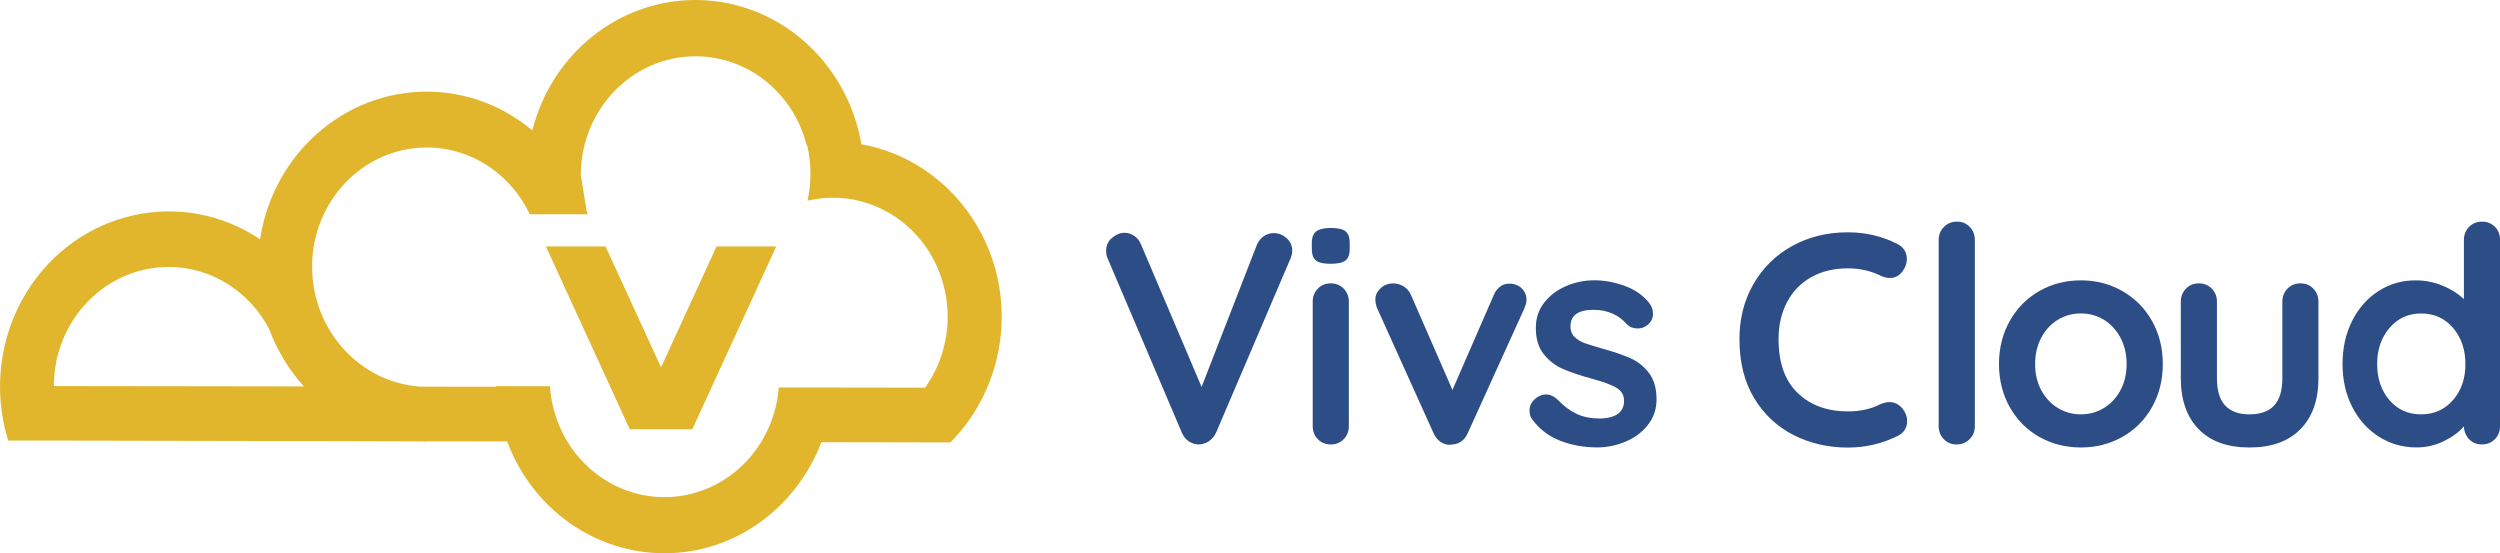 <?xml version="1.0" encoding="UTF-8"?>
<svg id="Layer_2" data-name="Layer 2" xmlns="http://www.w3.org/2000/svg" viewBox="0 0 564.56 124.96">
  <defs>
    <style>
      .cls-1 {
        fill: #2c4d86;
      }

      .cls-2 {
        fill: #e1b52c;
      }
    </style>
  </defs>
  <g id="Layer_1-2" data-name="Layer 1">
    <polygon class="cls-2" points="161.81 55.66 149.28 82.95 136.75 55.66 123.28 55.66 142.22 96.94 142.86 96.94 155.7 96.94 156.34 96.94 175.29 55.66 161.81 55.66"/>
    <path class="cls-2" d="M194.65,32.63h-.11C191.31,13.76,175.51,0,157.04,0c-17.3,0-32.43,12.09-36.83,29.45-6.75-5.67-15.17-8.76-23.85-8.75-18.74,0-34.69,14.13-37.63,33.33-17.71-11.82-41.3-6.49-52.69,11.89C-.12,75.89-1.66,88.2,1.85,99.48h.02l13.19.02,45.92.09,13.19.02,18.07.05h2.09l2.04.07v-.07h4.24l13.92.02c5.67,15.23,19.79,25.26,35.52,25.26,16.09,0,29.85-10.42,35.43-25.08h2.61l26.52.05.97-1.01c6.81-7.35,10.62-17.16,10.63-27.36,0-19.48-13.67-35.71-31.55-38.93ZM63.93,87.25l-51.77-.07c0-14.82,11.61-26.89,25.89-26.89l-.02-.02c9.79,0,18.34,5.65,22.73,14l-.07-.19c1.81,4.94,4.53,9.41,7.93,13.17h-4.69ZM208.9,87.55l-33.09-.05.05.07c-1.11,13.96-12.35,24.7-25.84,24.7-13.56-.02-24.81-10.88-25.82-24.91v-.14l-12.22-.02v.14l-16.95-.02c-13.8-.89-24.55-12.77-24.55-27.12,0-14.82,11.61-26.89,25.89-26.89h.02c10.2,0,19.03,6.16,23.25,15.07h13.06c-.09-.3-.16-.61-.26-.91l-1.29-8c.08-14.86,11.75-26.84,26.07-26.76,11.72.07,21.93,8.28,24.93,20.03h.11c.99,4.13,1.02,8.44.09,12.58,13.95-3.3,27.84,5.77,31.01,20.25,1.68,7.65.05,15.67-4.45,21.97Z"/>
    <g>
      <path class="cls-1" d="M290.56,53.79c.84.77,1.26,1.7,1.26,2.79,0,.59-.14,1.2-.41,1.84l-16.8,39.3c-.41.86-.98,1.52-1.7,1.97-.73.45-1.5.68-2.31.68-.77-.04-1.49-.28-2.14-.71-.66-.43-1.17-1.05-1.53-1.87l-16.8-39.44c-.23-.45-.34-1.02-.34-1.7,0-1.22.45-2.21,1.36-2.96.91-.75,1.84-1.12,2.79-1.12.77,0,1.5.23,2.18.68.68.45,1.2,1.11,1.56,1.97l13.67,32.16,12.51-32.16c.36-.82.88-1.45,1.56-1.9s1.4-.68,2.18-.68c1.13,0,2.12.39,2.96,1.16Z"/>
      <path class="cls-1" d="M297.19,58.82c-.64-.5-.95-1.38-.95-2.65v-1.29c0-1.27.34-2.15,1.02-2.65.68-.5,1.77-.75,3.26-.75,1.59,0,2.7.25,3.33.75.63.5.95,1.38.95,2.65v1.29c0,1.32-.33,2.21-.99,2.69-.66.48-1.78.71-3.37.71s-2.63-.25-3.26-.75ZM303.44,99.18c-.77.79-1.75,1.19-2.92,1.19s-2.15-.4-2.92-1.19c-.77-.79-1.16-1.78-1.16-2.96v-28.08c0-1.18.38-2.16,1.16-2.96.77-.79,1.75-1.19,2.92-1.19s2.15.4,2.92,1.19c.77.79,1.16,1.78,1.16,2.96v28.08c0,1.18-.38,2.17-1.16,2.96Z"/>
      <path class="cls-1" d="M343.63,65.11c.72.7,1.09,1.58,1.09,2.62,0,.54-.18,1.22-.54,2.04l-12.72,28.02c-.32.77-.78,1.38-1.39,1.84-.61.45-1.3.7-2.07.75l-.61.07c-.77,0-1.49-.24-2.14-.71-.66-.48-1.17-1.12-1.53-1.94l-12.65-28.02c-.32-.72-.48-1.45-.48-2.18,0-.91.38-1.73,1.16-2.48.77-.75,1.72-1.12,2.86-1.12.86,0,1.65.23,2.38.68.72.45,1.27,1.09,1.63,1.9l9.38,21.49,9.32-21.42c.36-.86.86-1.52,1.5-1.97.63-.45,1.34-.66,2.11-.61,1.09,0,1.99.35,2.72,1.05Z"/>
      <path class="cls-1" d="M345.4,92.68c0-1.18.59-2.18,1.77-2.99.63-.41,1.29-.61,1.97-.61.95,0,1.86.43,2.72,1.29,1.36,1.41,2.78,2.45,4.25,3.13,1.47.68,3.25,1.02,5.34,1.02,3.54-.14,5.3-1.47,5.3-4.01,0-1.31-.6-2.31-1.8-2.99-1.2-.68-3.07-1.36-5.61-2.04-2.63-.72-4.77-1.45-6.43-2.18-1.66-.72-3.08-1.82-4.28-3.3-1.2-1.47-1.8-3.46-1.8-5.95,0-2.18.62-4.07,1.87-5.68,1.25-1.61,2.88-2.86,4.9-3.74,2.02-.88,4.16-1.33,6.43-1.33s4.62.43,6.94,1.29c2.31.86,4.12,2.13,5.44,3.81.59.73.88,1.54.88,2.45,0,1.04-.43,1.9-1.29,2.58-.64.5-1.36.75-2.18.75-1,0-1.81-.32-2.45-.95-.82-1-1.87-1.79-3.16-2.38-1.29-.59-2.75-.88-4.39-.88-3.45,0-5.17,1.25-5.17,3.74,0,1,.32,1.8.95,2.41.63.61,1.44,1.09,2.41,1.43.97.34,2.35.76,4.11,1.26,2.45.68,4.49,1.38,6.12,2.11,1.63.73,3.01,1.84,4.15,3.33,1.13,1.5,1.7,3.47,1.7,5.92,0,2.22-.66,4.16-1.97,5.81-1.32,1.66-3,2.91-5.07,3.77-2.06.86-4.18,1.29-6.36,1.29-2.99,0-5.78-.5-8.36-1.5-2.58-1-4.69-2.61-6.32-4.83-.41-.54-.61-1.22-.61-2.04Z"/>
      <path class="cls-1" d="M430.61,58.55c0,.95-.34,1.88-1.02,2.79-.73.95-1.66,1.43-2.79,1.43-.77,0-1.54-.2-2.31-.61-2.22-1.04-4.62-1.56-7.21-1.56-3.17,0-5.94.67-8.3,2.01-2.36,1.34-4.17,3.22-5.44,5.64-1.27,2.43-1.9,5.2-1.9,8.33,0,5.35,1.44,9.41,4.32,12.17,2.88,2.77,6.65,4.15,11.32,4.15,2.76,0,5.17-.52,7.21-1.56.82-.36,1.54-.54,2.18-.54,1.18,0,2.18.5,2.99,1.5.68.86,1.02,1.79,1.02,2.79,0,.73-.18,1.38-.54,1.97-.36.59-.88,1.04-1.56,1.36-3.54,1.77-7.3,2.65-11.29,2.65-4.44,0-8.52-.94-12.24-2.82-3.72-1.88-6.69-4.66-8.91-8.33-2.22-3.67-3.33-8.11-3.33-13.33,0-4.62,1.05-8.77,3.16-12.44,2.11-3.67,5.02-6.54,8.74-8.6,3.72-2.06,7.91-3.09,12.58-3.09,4.03,0,7.77.88,11.22,2.65,1.4.73,2.11,1.88,2.11,3.47Z"/>
      <path class="cls-1" d="M444.78,99.18c-.79.79-1.78,1.19-2.96,1.19s-2.09-.4-2.86-1.19c-.77-.79-1.16-1.78-1.16-2.96v-42.02c0-1.18.4-2.16,1.19-2.96s1.78-1.19,2.96-1.19,2.08.4,2.86,1.19c.77.79,1.16,1.78,1.16,2.96v42.02c0,1.18-.4,2.17-1.19,2.96Z"/>
      <path class="cls-1" d="M485.96,91.97c-1.63,2.88-3.87,5.11-6.7,6.7-2.83,1.59-5.95,2.38-9.35,2.38s-6.57-.79-9.38-2.38c-2.81-1.59-5.03-3.82-6.66-6.7-1.63-2.88-2.45-6.13-2.45-9.76s.82-6.88,2.45-9.76c1.63-2.88,3.85-5.12,6.66-6.73,2.81-1.61,5.94-2.41,9.38-2.41s6.52.8,9.35,2.41c2.83,1.61,5.07,3.85,6.7,6.73,1.63,2.88,2.45,6.13,2.45,9.76s-.82,6.88-2.45,9.76ZM478.85,76.26c-.93-1.74-2.18-3.09-3.74-4.05-1.56-.95-3.3-1.43-5.2-1.43s-3.64.48-5.2,1.43c-1.56.95-2.81,2.3-3.74,4.05-.93,1.75-1.39,3.73-1.39,5.95s.46,4.19,1.39,5.92c.93,1.72,2.18,3.06,3.74,4.01,1.56.95,3.3,1.43,5.2,1.43s3.64-.48,5.2-1.43c1.56-.95,2.81-2.29,3.74-4.01.93-1.72,1.39-3.69,1.39-5.92s-.46-4.2-1.39-5.95Z"/>
      <path class="cls-1" d="M522.4,65.18c.77.79,1.16,1.78,1.16,2.96v17.27c0,4.9-1.35,8.73-4.05,11.49-2.7,2.77-6.54,4.15-11.53,4.15s-8.82-1.38-11.49-4.15c-2.67-2.76-4.01-6.6-4.01-11.49v-17.27c0-1.18.38-2.16,1.16-2.96.77-.79,1.74-1.19,2.92-1.19s2.15.4,2.92,1.19c.77.79,1.16,1.78,1.16,2.96v17.27c0,2.77.61,4.82,1.84,6.15s3.06,2.01,5.51,2.01,4.35-.67,5.58-2.01,1.84-3.39,1.84-6.15v-17.27c0-1.18.38-2.16,1.16-2.96.77-.79,1.74-1.19,2.92-1.19s2.15.4,2.92,1.19Z"/>
      <path class="cls-1" d="M563.41,51.2c.77.77,1.16,1.77,1.16,2.99v42.02c0,1.18-.39,2.17-1.16,2.96-.77.79-1.75,1.19-2.92,1.19s-2.14-.38-2.89-1.16c-.75-.77-1.14-1.74-1.19-2.92-1.13,1.32-2.66,2.44-4.59,3.37-1.93.93-3.96,1.39-6.09,1.39-3.13,0-5.96-.8-8.5-2.41-2.54-1.61-4.55-3.84-6.02-6.7-1.47-2.86-2.21-6.1-2.21-9.72s.72-6.88,2.18-9.76c1.45-2.88,3.43-5.12,5.95-6.73,2.52-1.61,5.29-2.41,8.33-2.41,2.18,0,4.22.4,6.12,1.19,1.9.79,3.51,1.8,4.83,3.03v-13.33c0-1.18.38-2.16,1.16-2.96.77-.79,1.74-1.19,2.92-1.19s2.15.39,2.92,1.16ZM553.96,90.34c1.86-2.15,2.79-4.86,2.79-8.13s-.93-5.98-2.79-8.16c-1.86-2.18-4.26-3.26-7.21-3.26s-5.28,1.09-7.14,3.26c-1.86,2.18-2.79,4.9-2.79,8.16s.92,5.97,2.75,8.13c1.84,2.15,4.23,3.23,7.17,3.23s5.35-1.08,7.21-3.23Z"/>
    </g>
  </g>
</svg>